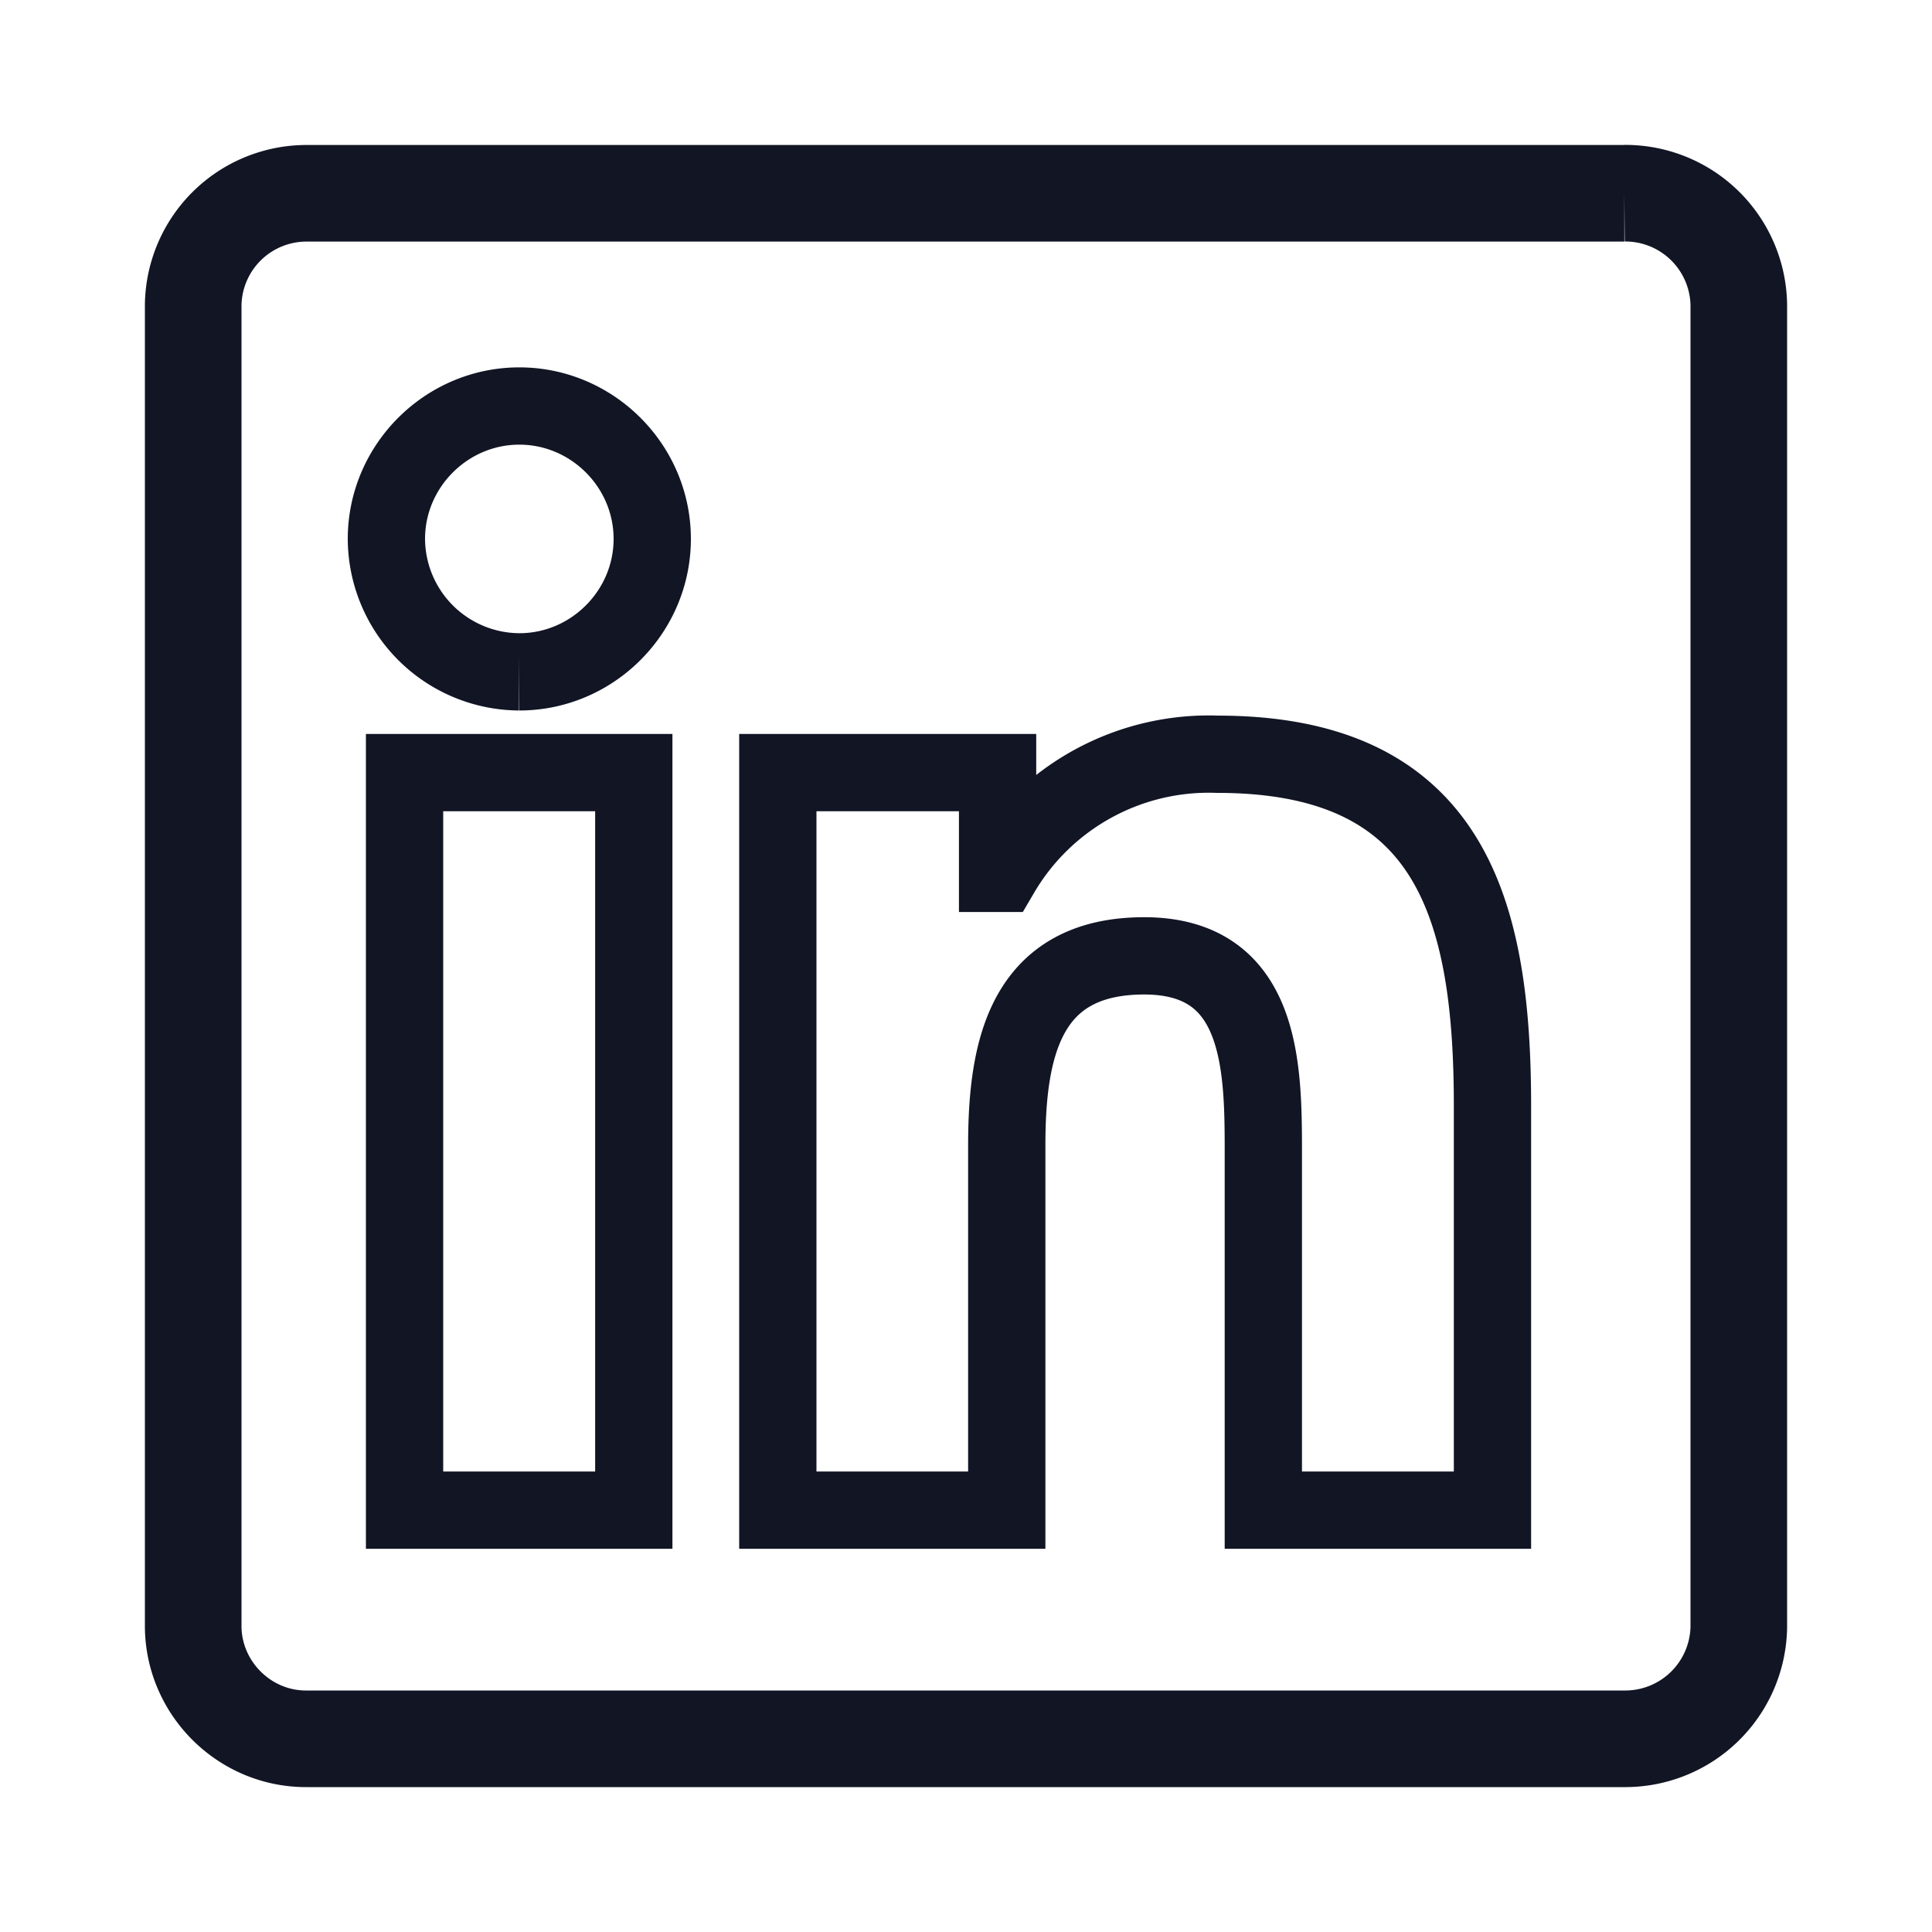<svg width="20" height="20" viewBox="0 0 20 20" xmlns="http://www.w3.org/2000/svg">
    <g stroke="#111524" fill="none" fill-rule="evenodd">
        <path d="M15.45 15.633h-2.372v-3.712c0-.886-.015-2.026-1.233-2.026-1.234 0-1.423.965-1.423 1.961v3.777h-2.37V7.998h2.275v1.043h.032a2.497 2.497 0 0 1 2.245-1.233c2.403 0 2.846 1.58 2.846 3.637v4.188zM5.375 6.955A1.383 1.383 0 0 1 4 5.579c0-.755.621-1.376 1.376-1.376.755 0 1.376.62 1.376 1.376 0 .755-.621 1.376-1.376 1.376m1.185 8.678H4.188V7.998h2.373v7.635z" stroke-width=".8"/>
        <path d="M16.815 2.001H3.18A1.173 1.173 0 0 0 2 3.154v13.691c.008.64.54 1.162 1.18 1.155h13.635A1.176 1.176 0 0 0 18 16.845V3.153A1.175 1.175 0 0 0 16.815 2"/>
    </g>
</svg>
